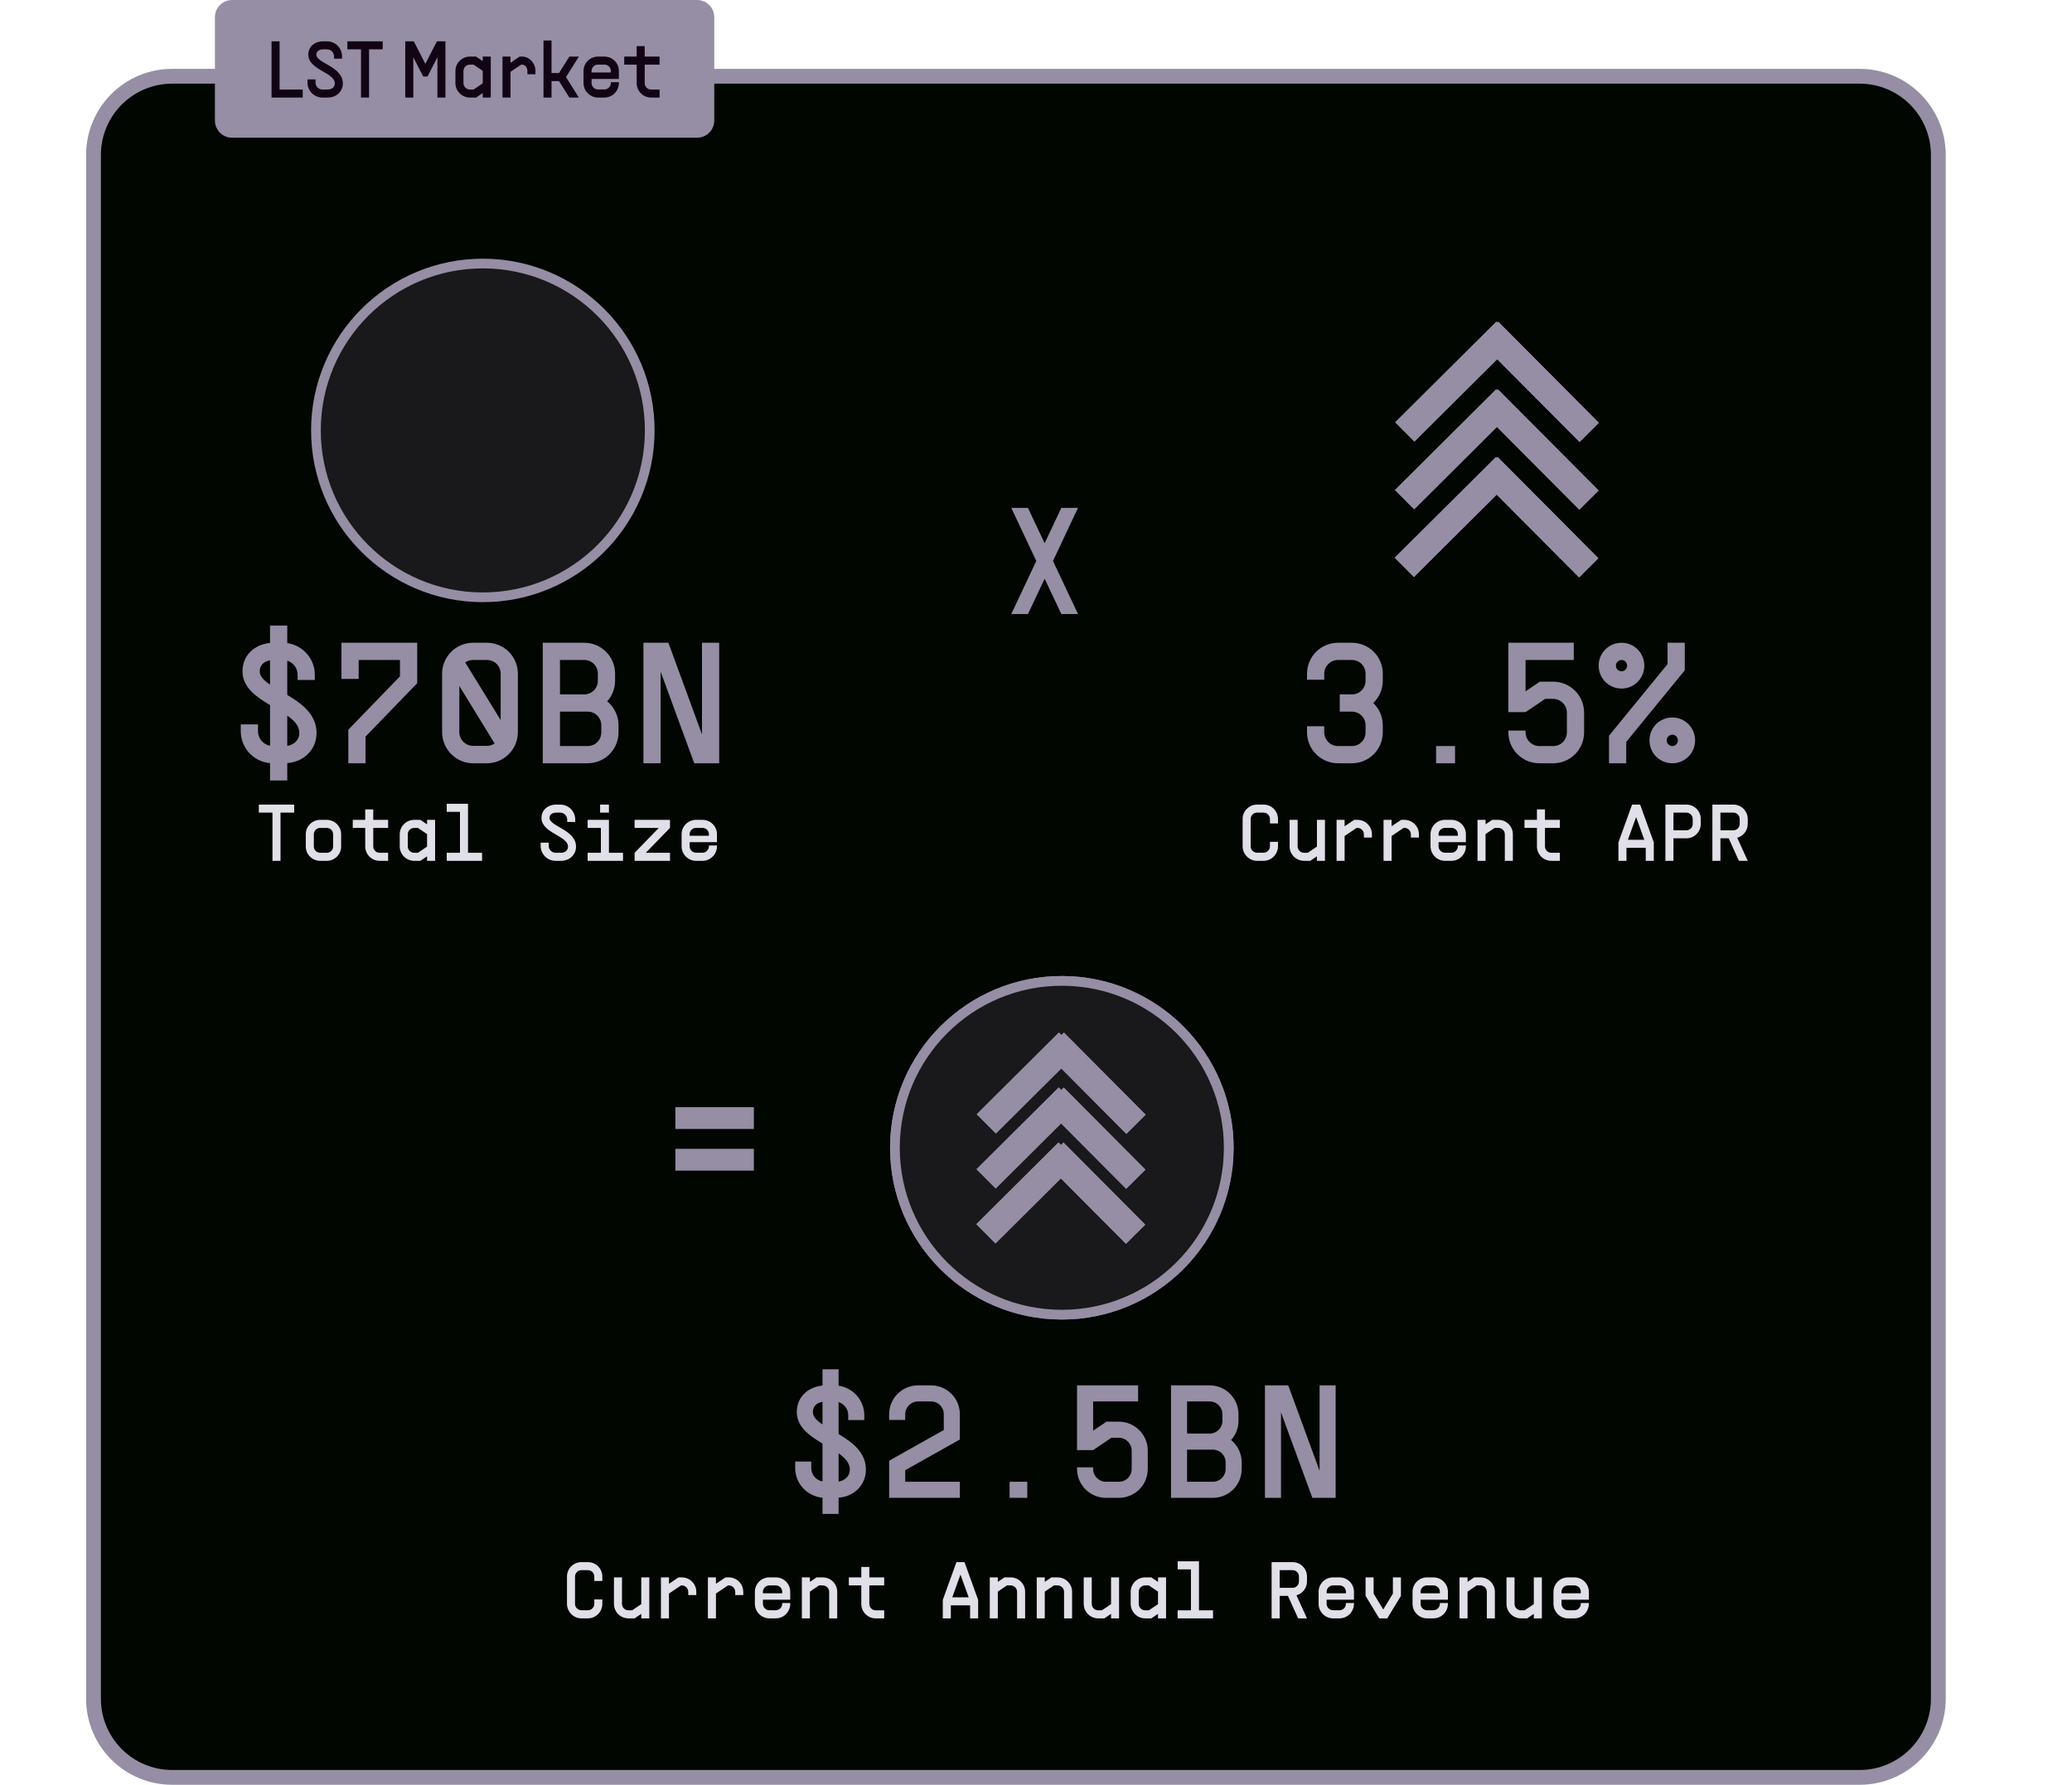 <svg width="361" height="311" viewBox="0 0 361 311" fill="none" xmlns="http://www.w3.org/2000/svg">
<path d="M324 13.289H30C22.428 13.289 16.29 19.427 16.29 26.999V295.999C16.29 303.571 22.428 309.709 30 309.709H324C331.572 309.709 337.71 303.571 337.71 295.999V26.999C337.71 19.427 331.572 13.289 324 13.289Z" fill="#010601" stroke="#958EA4" stroke-width="2.58"/>
<path d="M176.19 107L180.551 97.749L176.19 88.498H179.098L182.005 94.657L184.913 88.498H187.82L183.459 97.749L187.82 107H184.913L182.005 100.841L179.098 107H176.19Z" fill="#958EA4"/>
<path d="M117.667 192.926H131.347V196.726H117.667V192.926ZM117.667 203.984V200.184H131.347V203.984H117.667Z" fill="#958EA4"/>
<g filter="url(#filter0_f_25164_60526)">
<path d="M184.923 229.924C201.45 229.966 214.881 216.603 214.923 200.076C214.966 183.55 201.602 170.118 185.076 170.076C168.55 170.034 155.118 183.397 155.076 199.924C155.034 216.45 168.397 229.882 184.923 229.924Z" fill="#390F3C"/>
<path d="M184.926 229.079C200.986 229.12 214.038 216.134 214.079 200.074C214.12 184.015 201.134 170.963 185.075 170.922C169.015 170.881 155.963 183.867 155.922 199.926C155.881 215.986 168.867 229.038 184.926 229.079Z" stroke="#958EA4" stroke-width="1.691"/>
</g>
<path d="M184.926 229.079C200.986 229.12 214.038 216.134 214.079 200.074C214.12 184.015 201.134 170.963 185.075 170.922C169.015 170.881 155.963 183.867 155.922 199.926C155.881 215.986 168.867 229.038 184.926 229.079Z" fill="#19181A" stroke="#958EA4" stroke-width="1.691"/>
<g filter="url(#filter1_f_25164_60526)">
<path fill-rule="evenodd" clip-rule="evenodd" d="M184.924 180.361L185.363 179.924L199.602 194.236L196.246 197.575L184.907 186.178L173.512 197.515L170.174 194.159L184.485 179.92L184.924 180.361Z" fill="#958EA4"/>
</g>
<g filter="url(#filter2_f_25164_60526)">
<path fill-rule="evenodd" clip-rule="evenodd" d="M184.889 189.939L185.327 189.502L199.567 203.814L196.211 207.153L184.872 195.756L173.477 207.093L170.138 203.737L184.45 189.498L184.889 189.939Z" fill="#958EA4"/>
</g>
<g filter="url(#filter3_f_25164_60526)">
<path fill-rule="evenodd" clip-rule="evenodd" d="M184.852 199.519L185.291 199.082L199.53 213.394L196.175 216.733L184.836 205.336L173.441 216.673L170.102 213.317L184.414 199.078L184.852 199.519Z" fill="#958EA4"/>
</g>
<path fill-rule="evenodd" clip-rule="evenodd" d="M184.924 180.361L185.363 179.924L199.602 194.236L196.246 197.575L184.907 186.178L173.512 197.515L170.174 194.159L184.485 179.92L184.924 180.361Z" fill="#958EA4"/>
<path fill-rule="evenodd" clip-rule="evenodd" d="M184.889 189.939L185.327 189.502L199.567 203.814L196.211 207.153L184.872 195.756L173.477 207.093L170.138 203.737L184.45 189.498L184.889 189.939Z" fill="#958EA4"/>
<path fill-rule="evenodd" clip-rule="evenodd" d="M184.852 199.519L185.291 199.082L199.53 213.394L196.175 216.733L184.836 205.336L173.441 216.673L170.102 213.317L184.414 199.078L184.852 199.519Z" fill="#958EA4"/>
<g filter="url(#filter4_f_25164_60526)">
<path fill-rule="evenodd" clip-rule="evenodd" d="M260.852 62.589L246.43 76.938L243.091 73.582L260.718 56.045L260.87 56.198L261.021 56.048L278.559 73.675L275.203 77.013L260.852 62.589Z" fill="#958EA4"/>
</g>
<g filter="url(#filter5_f_25164_60526)">
<path fill-rule="evenodd" clip-rule="evenodd" d="M260.812 74.388L246.39 88.737L243.051 85.381L260.678 67.844L260.83 67.997L260.981 67.847L278.519 85.474L275.163 88.812L260.812 74.388Z" fill="#958EA4"/>
</g>
<g filter="url(#filter6_f_25164_60526)">
<path fill-rule="evenodd" clip-rule="evenodd" d="M260.768 86.187L246.346 100.536L243.007 97.18L260.634 79.643L260.786 79.796L260.937 79.645L278.475 97.272L275.119 100.611L260.768 86.187Z" fill="#958EA4"/>
</g>
<path fill-rule="evenodd" clip-rule="evenodd" d="M260.852 62.589L246.43 76.938L243.091 73.582L260.718 56.045L260.87 56.198L261.021 56.048L278.559 73.675L275.203 77.013L260.852 62.589Z" fill="#958EA4"/>
<path fill-rule="evenodd" clip-rule="evenodd" d="M260.812 74.388L246.39 88.737L243.051 85.381L260.678 67.844L260.83 67.997L260.981 67.847L278.519 85.474L275.163 88.812L260.812 74.388Z" fill="#958EA4"/>
<path fill-rule="evenodd" clip-rule="evenodd" d="M260.768 86.187L246.346 100.536L243.007 97.18L260.634 79.643L260.786 79.796L260.937 79.645L278.475 97.272L275.119 100.611L260.768 86.187Z" fill="#958EA4"/>
<path d="M84.049 104.079C100.109 104.12 113.161 91.134 113.202 75.074C113.243 59.015 100.257 45.963 84.198 45.922C68.138 45.881 55.086 58.867 55.045 74.926C55.004 90.986 67.99 104.038 84.049 104.079Z" fill="#19181A" stroke="#958EA4" stroke-width="1.691"/>
<path d="M143.304 238.6H146.104V241.456C148.624 241.82 150.584 243.976 150.584 246.608V247.448H147.784V246.608C147.784 245.516 147.084 244.62 146.104 244.312V249.884C148.456 251.284 150.864 253.048 150.864 256.072C150.864 258.732 148.848 260.776 146.104 260.972V263.8H143.304V260.972C140.644 260.748 138.544 258.536 138.544 255.792V254.672H141.344V255.792C141.344 256.968 142.184 257.948 143.304 258.144V251.536C141.036 250.192 138.824 248.652 138.824 246.048C138.824 243.528 140.644 241.708 143.304 241.428V238.6ZM141.624 246.048C141.624 246.86 142.296 247.532 143.304 248.204V244.256C142.24 244.452 141.624 245.096 141.624 246.048ZM146.104 258.172C147.28 257.976 148.064 257.164 148.064 256.072C148.064 254.924 147.252 254.056 146.104 253.244V258.172ZM167.233 258.2V261H154.913V254.532L164.433 249.184V246.44C164.433 245.18 163.453 244.2 162.193 244.2H159.953C158.721 244.2 157.713 245.208 157.713 246.44V247.42H154.913V246.44C154.913 243.64 157.181 241.4 159.953 241.4H162.193C164.993 241.4 167.233 243.64 167.233 246.44V250.836L157.713 256.184V258.2H167.233ZM175.902 258.2H178.982V261H175.902V258.2ZM187.651 252.684V241.4H198.291V244.2H190.451V249.296L192.775 247.728H194.931C197.703 247.728 199.971 249.968 199.971 252.768V255.96C199.971 258.76 197.731 261 194.931 261H192.691C189.919 261 187.651 258.76 187.651 255.96V255.68H190.451V255.96C190.451 257.192 191.459 258.2 192.691 258.2H194.931C196.191 258.2 197.171 257.22 197.171 255.96V252.768C197.171 251.536 196.163 250.528 194.931 250.528H193.643L190.451 252.684H187.651ZM215.78 247.56C215.78 248.848 215.304 250.052 214.492 250.92C215.612 251.844 216.34 253.244 216.34 254.84V255.96C216.34 258.76 214.1 261 211.3 261H204.02V241.4H210.74C213.54 241.4 215.78 243.64 215.78 246.44V247.56ZM206.82 258.2H211.3C212.56 258.2 213.54 257.22 213.54 255.96V254.84C213.54 253.58 212.56 252.6 211.3 252.6H206.82V258.2ZM206.82 249.8H210.74C212 249.8 212.98 248.82 212.98 247.56V246.44C212.98 245.18 212 244.2 210.74 244.2H206.82V249.8ZM229.909 241.4H232.709V261H228.649L223.189 246.104V261H220.389V241.4H224.449L229.909 256.296V241.4Z" fill="#958EA4"/>
<path d="M240.92 118.6C240.92 120.13 240.29 121.51 239.27 122.5C240.29 123.49 240.92 124.87 240.92 126.4V127.6C240.92 130.6 238.52 133 235.52 133H233.12C230.15 133 227.72 130.6 227.72 127.6V126.55H230.72V127.6C230.72 128.92 231.8 130 233.12 130H235.52C236.87 130 237.92 128.95 237.92 127.6V126.4C237.92 125.05 236.87 124 235.52 124H233.42V121H235.52C236.87 121 237.92 119.95 237.92 118.6V117.4C237.92 116.05 236.87 115 235.52 115H233.12C231.8 115 230.72 116.08 230.72 117.4V118.45H227.72V117.4C227.72 114.4 230.15 112 233.12 112H235.52C238.52 112 240.92 114.4 240.92 117.4V118.6ZM250.208 130H253.508V133H250.208V130ZM262.796 124.09V112H274.196V115H265.796V120.46L268.286 118.78H270.596C273.566 118.78 275.996 121.18 275.996 124.18V127.6C275.996 130.6 273.596 133 270.596 133H268.196C265.226 133 262.796 130.6 262.796 127.6V127.3H265.796V127.6C265.796 128.92 266.876 130 268.196 130H270.596C271.946 130 272.996 128.95 272.996 127.6V124.18C272.996 122.86 271.916 121.78 270.596 121.78H269.216L265.796 124.09H262.796ZM283.334 133H280.334V128.2L290.534 115.72V112H293.534V116.8L283.334 129.28V133ZM278.534 115.99C278.534 113.77 280.304 112 282.524 112C284.714 112 286.484 113.77 286.484 115.99C286.484 118.21 284.714 119.98 282.524 119.98C280.304 119.98 278.534 118.21 278.534 115.99ZM281.534 115.99C281.534 116.53 281.984 116.98 282.524 116.98C283.064 116.98 283.484 116.53 283.484 115.99C283.484 115.45 283.064 115 282.524 115C281.984 115 281.534 115.45 281.534 115.99ZM287.384 129.01C287.384 126.79 289.154 125.02 291.374 125.02C293.564 125.02 295.334 126.79 295.334 129.01C295.334 131.23 293.564 133 291.374 133C289.154 133 287.384 131.23 287.384 129.01ZM290.384 129.01C290.384 129.55 290.834 130 291.374 130C291.914 130 292.334 129.55 292.334 129.01C292.334 128.47 291.914 128.02 291.374 128.02C290.834 128.02 290.384 128.47 290.384 129.01Z" fill="#958EA4"/>
<path d="M47.05 109H50.05V112.06C52.75 112.45 54.85 114.76 54.85 117.58V118.48H51.85V117.58C51.85 116.41 51.1 115.45 50.05 115.12V121.09C52.57 122.59 55.15 124.48 55.15 127.72C55.15 130.57 52.99 132.76 50.05 132.97V136H47.05V132.97C44.2 132.73 41.95 130.36 41.95 127.42V126.22H44.95V127.42C44.95 128.68 45.85 129.73 47.05 129.94V122.86C44.62 121.42 42.25 119.77 42.25 116.98C42.25 114.28 44.2 112.33 47.05 112.03V109ZM45.25 116.98C45.25 117.85 45.97 118.57 47.05 119.29V115.06C45.91 115.27 45.25 115.96 45.25 116.98ZM50.05 129.97C51.31 129.76 52.15 128.89 52.15 127.72C52.15 126.49 51.28 125.56 50.05 124.69V129.97ZM63.688 133H60.688V127.15L69.689 117.85V115H62.489V118.3H59.489V112H72.689V119.05L63.688 128.35V133ZM84.827 129.97C85.337 129.97 85.787 129.82 86.177 129.55L80.027 119.53V127.57C80.027 128.89 81.107 129.97 82.427 129.97H84.827ZM77.027 127.57V117.4C77.027 114.4 79.457 112 82.427 112H84.827C87.827 112 90.227 114.4 90.227 117.4V127.57C90.227 130.54 87.827 133 84.827 133H82.427C79.457 133 77.027 130.54 77.027 127.57ZM81.047 115.42L87.227 125.47V117.4C87.227 116.05 86.177 115 84.827 115H82.427C81.917 115 81.437 115.15 81.047 115.42ZM107.165 118.6C107.165 119.98 106.655 121.27 105.785 122.2C106.985 123.19 107.765 124.69 107.765 126.4V127.6C107.765 130.6 105.365 133 102.365 133H94.565V112H101.765C104.765 112 107.165 114.4 107.165 117.4V118.6ZM97.565 130H102.365C103.715 130 104.765 128.95 104.765 127.6V126.4C104.765 125.05 103.715 124 102.365 124H97.565V130ZM97.565 121H101.765C103.115 121 104.165 119.95 104.165 118.6V117.4C104.165 116.05 103.115 115 101.765 115H97.565V121ZM122.304 112H125.304V133H120.954L115.104 117.04V133H112.104V112H116.454L122.304 127.96V112Z" fill="#958EA4"/>
<path d="M103.544 274.721C103.544 274.091 103.054 273.601 102.424 273.601H101.304C100.674 273.601 100.184 274.105 100.184 274.721V279.467C100.184 280.083 100.688 280.587 101.304 280.587H102.424C103.04 280.587 103.544 280.083 103.544 279.467V278.697H104.944V279.467C104.944 280.853 103.824 282.001 102.424 282.001H101.304C99.918 282.001 98.784 280.853 98.784 279.467V274.721C98.784 273.321 99.918 272.201 101.304 272.201H102.424C103.824 272.201 104.944 273.321 104.944 274.721V275.491H103.544V274.721ZM113.128 282.001H111.728V281.217L110.566 282.001H109.488C108.102 282.001 106.968 280.881 106.968 279.481V274.861H108.368V279.481C108.368 280.097 108.872 280.601 109.488 280.601H110.132L111.728 279.523V274.861H113.128V282.001ZM115.153 274.861H116.553V275.981L118.219 274.861H118.793C120.179 274.861 121.313 275.981 121.313 277.381V277.941H119.913V277.381C119.913 276.765 119.409 276.261 118.793 276.261H118.653L116.553 277.675V282.001H115.153V274.861ZM123.337 274.861H124.737V275.981L126.403 274.861H126.977C128.363 274.861 129.497 275.981 129.497 277.381V277.941H128.097V277.381C128.097 276.765 127.593 276.261 126.977 276.261H126.837L124.737 277.675V282.001H123.337V274.861ZM137.682 277.241V278.753H132.922V279.467C132.922 280.083 133.426 280.587 134.042 280.587H135.162C135.778 280.587 136.282 280.083 136.282 279.467V279.327H137.682V279.467C137.682 280.853 136.562 282.001 135.162 282.001H134.042C132.656 282.001 131.522 280.853 131.522 279.467V277.381C131.522 275.981 132.656 274.861 134.042 274.861H135.162C136.52 274.861 137.612 275.911 137.682 277.241ZM132.922 277.633H136.282V277.381C136.282 276.751 135.792 276.261 135.162 276.261H134.042C133.412 276.261 132.922 276.765 132.922 277.381V277.633ZM139.706 274.861H141.106V275.645L142.268 274.861H143.346C144.732 274.861 145.866 275.981 145.866 277.381V282.001H144.466V277.381C144.466 276.765 143.962 276.261 143.346 276.261H142.702L141.106 277.339V282.001H139.706V274.861ZM152.581 282.001C151.181 282.001 150.061 280.881 150.061 279.481V276.261H147.891V274.861H150.061V273.041H151.461V274.861H154.051V276.261H151.461V279.481C151.461 280.111 151.951 280.601 152.581 280.601H154.051V282.001H152.581ZM165.66 282.001H164.26V278.781L166.64 272.201H168.04L170.42 278.781V282.001H169.02V279.733H165.66V282.001ZM165.912 278.333H168.768L167.354 274.413H167.326L165.912 278.333ZM172.445 274.861H173.845V275.645L175.007 274.861H176.085C177.471 274.861 178.605 275.981 178.605 277.381V282.001H177.205V277.381C177.205 276.765 176.701 276.261 176.085 276.261H175.441L173.845 277.339V282.001H172.445V274.861ZM180.629 274.861H182.029V275.645L183.191 274.861H184.269C185.655 274.861 186.789 275.981 186.789 277.381V282.001H185.389V277.381C185.389 276.765 184.885 276.261 184.269 276.261H183.625L182.029 277.339V282.001H180.629V274.861ZM194.974 282.001H193.574V281.217L192.412 282.001H191.334C189.948 282.001 188.814 280.881 188.814 279.481V274.861H190.214V279.481C190.214 280.097 190.718 280.601 191.334 280.601H191.978L193.574 279.523V274.861H194.974V282.001ZM203.158 274.861V282.001H201.758V281.217L200.596 282.001H199.518C198.132 282.001 196.998 280.867 196.998 279.481V277.381C196.998 275.981 198.132 274.861 199.518 274.861H200.596L201.758 275.645V274.861H203.158ZM198.398 279.481C198.398 280.097 198.902 280.601 199.518 280.601H200.162L201.758 279.523V277.339L200.162 276.261H199.518C198.902 276.261 198.398 276.765 198.398 277.381V279.481ZM208.893 280.601H211.343V282.001H205.183V280.601H207.493V273.461H205.183V272.061H208.893V280.601ZM227.712 282.001H226.172L224.394 278.081H222.952V282.001H221.552V272.201H225.192C226.592 272.201 227.712 273.321 227.712 274.721V275.561C227.712 276.723 226.942 277.689 225.878 277.983L227.712 282.001ZM222.952 276.681H225.192C225.822 276.681 226.312 276.191 226.312 275.561V274.721C226.312 274.091 225.822 273.601 225.192 273.601H222.952V276.681ZM235.896 277.241V278.753H231.136V279.467C231.136 280.083 231.64 280.587 232.256 280.587H233.376C233.992 280.587 234.496 280.083 234.496 279.467V279.327H235.896V279.467C235.896 280.853 234.776 282.001 233.376 282.001H232.256C230.87 282.001 229.736 280.853 229.736 279.467V277.381C229.736 275.981 230.87 274.861 232.256 274.861H233.376C234.734 274.861 235.826 275.911 235.896 277.241ZM231.136 277.633H234.496V277.381C234.496 276.751 234.006 276.261 233.376 276.261H232.256C231.626 276.261 231.136 276.765 231.136 277.381V277.633ZM242.681 274.861H244.081V278.081L241.701 282.001H240.301L237.921 278.081V274.861H239.321V277.689L240.987 280.433H241.015L242.681 277.689V274.861ZM252.265 277.241V278.753H247.505V279.467C247.505 280.083 248.009 280.587 248.625 280.587H249.745C250.361 280.587 250.865 280.083 250.865 279.467V279.327H252.265V279.467C252.265 280.853 251.145 282.001 249.745 282.001H248.625C247.239 282.001 246.105 280.853 246.105 279.467V277.381C246.105 275.981 247.239 274.861 248.625 274.861H249.745C251.103 274.861 252.195 275.911 252.265 277.241ZM247.505 277.633H250.865V277.381C250.865 276.751 250.375 276.261 249.745 276.261H248.625C247.995 276.261 247.505 276.765 247.505 277.381V277.633ZM254.29 274.861H255.69V275.645L256.852 274.861H257.93C259.316 274.861 260.45 275.981 260.45 277.381V282.001H259.05V277.381C259.05 276.765 258.546 276.261 257.93 276.261H257.286L255.69 277.339V282.001H254.29V274.861ZM268.634 282.001H267.234V281.217L266.072 282.001H264.994C263.608 282.001 262.474 280.881 262.474 279.481V274.861H263.874V279.481C263.874 280.097 264.378 280.601 264.994 280.601H265.638L267.234 279.523V274.861H268.634V282.001ZM276.819 277.241V278.753H272.059V279.467C272.059 280.083 272.563 280.587 273.179 280.587H274.299C274.915 280.587 275.419 280.083 275.419 279.467V279.327H276.819V279.467C276.819 280.853 275.699 282.001 274.299 282.001H273.179C271.793 282.001 270.659 280.853 270.659 279.467V277.381C270.659 275.981 271.793 274.861 273.179 274.861H274.299C275.657 274.861 276.749 275.911 276.819 277.241ZM272.059 277.633H275.419V277.381C275.419 276.751 274.929 276.261 274.299 276.261H273.179C272.549 276.261 272.059 276.765 272.059 277.381V277.633Z" fill="#E1DFE7"/>
<path d="M221.26 142.719C221.26 142.089 220.77 141.599 220.14 141.599H219.02C218.39 141.599 217.9 142.103 217.9 142.719V147.465C217.9 148.081 218.404 148.585 219.02 148.585H220.14C220.756 148.585 221.26 148.081 221.26 147.465V146.695H222.66V147.465C222.66 148.851 221.54 149.999 220.14 149.999H219.02C217.634 149.999 216.5 148.851 216.5 147.465V142.719C216.5 141.319 217.634 140.199 219.02 140.199H220.14C221.54 140.199 222.66 141.319 222.66 142.719V143.489H221.26V142.719ZM230.845 149.999H229.445V149.215L228.283 149.999H227.205C225.819 149.999 224.685 148.879 224.685 147.479V142.859H226.085V147.479C226.085 148.095 226.589 148.599 227.205 148.599H227.849L229.445 147.521V142.859H230.845V149.999ZM232.869 142.859H234.269V143.979L235.935 142.859H236.509C237.895 142.859 239.029 143.979 239.029 145.379V145.939H237.629V145.379C237.629 144.763 237.125 144.259 236.509 144.259H236.369L234.269 145.673V149.999H232.869V142.859ZM241.054 142.859H242.454V143.979L244.12 142.859H244.694C246.08 142.859 247.214 143.979 247.214 145.379V145.939H245.814V145.379C245.814 144.763 245.31 144.259 244.694 144.259H244.554L242.454 145.673V149.999H241.054V142.859ZM255.398 145.239V146.751H250.638V147.465C250.638 148.081 251.142 148.585 251.758 148.585H252.878C253.494 148.585 253.998 148.081 253.998 147.465V147.325H255.398V147.465C255.398 148.851 254.278 149.999 252.878 149.999H251.758C250.372 149.999 249.238 148.851 249.238 147.465V145.379C249.238 143.979 250.372 142.859 251.758 142.859H252.878C254.236 142.859 255.328 143.909 255.398 145.239ZM250.638 145.631H253.998V145.379C253.998 144.749 253.508 144.259 252.878 144.259H251.758C251.128 144.259 250.638 144.763 250.638 145.379V145.631ZM257.423 142.859H258.823V143.643L259.985 142.859H261.063C262.449 142.859 263.583 143.979 263.583 145.379V149.999H262.183V145.379C262.183 144.763 261.679 144.259 261.063 144.259H260.419L258.823 145.337V149.999H257.423V142.859ZM270.297 149.999C268.897 149.999 267.777 148.879 267.777 147.479V144.259H265.607V142.859H267.777V141.039H269.177V142.859H271.767V144.259H269.177V147.479C269.177 148.109 269.667 148.599 270.297 148.599H271.767V149.999H270.297ZM283.376 149.999H281.976V146.779L284.356 140.199H285.756L288.136 146.779V149.999H286.736V147.731H283.376V149.999ZM283.628 146.331H286.484L285.07 142.411H285.042L283.628 146.331ZM296.321 143.559C296.321 144.959 295.201 146.079 293.801 146.079H291.561V149.999H290.161V140.199H293.801C295.201 140.199 296.321 141.319 296.321 142.719V143.559ZM291.561 144.679H293.801C294.431 144.679 294.921 144.189 294.921 143.559V142.719C294.921 142.089 294.431 141.599 293.801 141.599H291.561V144.679ZM304.505 149.999H302.965L301.187 146.079H299.745V149.999H298.345V140.199H301.985C303.385 140.199 304.505 141.319 304.505 142.719V143.559C304.505 144.721 303.735 145.687 302.671 145.981L304.505 149.999ZM299.745 144.679H301.985C302.615 144.679 303.105 144.189 303.105 143.559V142.719C303.105 142.089 302.615 141.599 301.985 141.599H299.745V144.679Z" fill="#E1DFE7"/>
<path d="M45.093 140.201H51.253V141.601H48.873V150.001H47.473V141.601H45.093V140.201ZM56.917 148.601C57.547 148.601 58.037 148.125 58.037 147.495V145.381C58.037 144.751 57.547 144.261 56.917 144.261H55.797C55.167 144.261 54.677 144.751 54.677 145.381V147.495C54.677 148.125 55.167 148.587 55.797 148.601H56.917ZM53.277 147.495V145.381C53.277 143.981 54.397 142.861 55.797 142.861H56.917C58.317 142.861 59.437 143.981 59.437 145.381V147.495C59.437 148.895 58.317 150.001 56.917 150.001H55.797C54.397 150.001 53.277 148.895 53.277 147.495ZM66.152 150.001C64.752 150.001 63.632 148.881 63.632 147.481V144.261H61.462V142.861H63.632V141.041H65.032V142.861H67.622V144.261H65.032V147.481C65.032 148.111 65.522 148.601 66.152 148.601H67.622V150.001H66.152ZM75.806 142.861V150.001H74.406V149.217L73.244 150.001H72.166C70.78 150.001 69.646 148.867 69.646 147.481V145.381C69.646 143.981 70.78 142.861 72.166 142.861H73.244L74.406 143.645V142.861H75.806ZM71.046 147.481C71.046 148.097 71.55 148.601 72.166 148.601H72.81L74.406 147.523V145.339L72.81 144.261H72.166C71.55 144.261 71.046 144.765 71.046 145.381V147.481ZM81.541 148.601H83.991V150.001H77.831V148.601H80.141V141.461H77.831V140.061H81.541V148.601ZM94.2 146.837H95.6V147.397C95.6 148.055 96.146 148.601 96.804 148.601H97.742C98.456 148.601 98.96 148.153 98.96 147.537C98.96 145.605 94.34 145.185 94.34 142.525C94.34 141.153 95.418 140.201 96.944 140.201H97.602C99.044 140.201 100.22 141.363 100.22 142.805V143.225H98.82V142.805C98.82 142.133 98.274 141.601 97.602 141.601H96.944C96.188 141.601 95.74 141.951 95.74 142.525C95.74 144.009 100.36 144.583 100.36 147.537C100.36 148.937 99.226 150.001 97.742 150.001H96.804C95.362 150.001 94.2 148.839 94.2 147.397V146.837ZM106.094 148.601H108.544V150.001H102.384V148.601H104.694V144.261H102.384V142.861H106.094V148.601ZM104.554 141.601V140.201H106.094V141.601H104.554ZM110.569 142.861H116.729V144.261L112.515 148.601H116.729V150.001H110.569V148.601L114.783 144.261H110.569V142.861ZM124.913 145.241V146.753H120.153V147.467C120.153 148.083 120.657 148.587 121.273 148.587H122.393C123.009 148.587 123.513 148.083 123.513 147.467V147.327H124.913V147.467C124.913 148.853 123.793 150.001 122.393 150.001H121.273C119.887 150.001 118.753 148.853 118.753 147.467V145.381C118.753 143.981 119.887 142.861 121.273 142.861H122.393C123.751 142.861 124.843 143.911 124.913 145.241ZM120.153 145.633H123.513V145.381C123.513 144.751 123.023 144.261 122.393 144.261H121.273C120.643 144.261 120.153 144.765 120.153 145.381V145.633Z" fill="#E1DFE7"/>
<path d="M121.445 0H40.445C38.788 0 37.445 1.343 37.445 3V21C37.445 22.657 38.788 24 40.445 24H121.445C123.102 24 124.445 22.657 124.445 21V3C124.445 1.343 123.102 0 121.445 0Z" fill="#958EA4"/>
<path d="M47.313 17V7.201H48.714V15.601H52.745V17H47.313ZM56.178 17C54.736 17 53.574 15.838 53.574 14.396V13.836H54.974V14.396C54.974 15.055 55.52 15.601 56.178 15.601H57.116C57.83 15.601 58.334 15.152 58.334 14.537C58.334 12.604 53.714 12.184 53.714 9.525C53.714 8.153 54.792 7.201 56.318 7.201H56.976C58.418 7.201 59.594 8.363 59.594 9.805V10.225H58.194V9.805C58.194 9.133 57.648 8.601 56.976 8.601H56.318C55.562 8.601 55.114 8.951 55.114 9.525C55.114 11.008 59.734 11.582 59.734 14.537C59.734 15.937 58.6 17 57.116 17H56.178ZM62.9 17V8.601H60.52V7.201H66.68V8.601H64.3V17H62.9ZM70.609 17V7.201H72.093L74.109 11.134L76.125 7.201H77.609V17H76.209V9.973L74.487 13.332H73.731L72.009 9.973V17H70.609ZM81.867 17C80.481 17 79.347 15.867 79.347 14.48V12.38C79.347 10.98 80.481 9.861 81.867 9.861H82.945L84.107 10.645V9.861H85.507V17H84.107V16.216L82.945 17H81.867ZM80.747 14.48C80.747 15.097 81.251 15.601 81.867 15.601H82.511L84.107 14.523V12.338L82.511 11.261H81.867C81.251 11.261 80.747 11.764 80.747 12.38V14.48ZM87.549 17V9.861H88.948V10.938L90.531 9.861H90.936C92.225 9.861 93.288 10.98 93.288 12.38V12.941H91.888V12.38C91.888 11.764 91.496 11.261 90.936 11.261H90.811L88.948 12.507V17H87.549ZM94.692 17V7.061H96.092V12.73H97.394L99.2 9.861H100.852L98.612 13.431L100.852 17H99.2L97.394 14.13H96.092V17H94.692ZM104.185 17C102.799 17 101.665 15.852 101.665 14.466V12.38C101.665 10.98 102.799 9.861 104.185 9.861H105.305C106.663 9.861 107.755 10.911 107.825 12.241V13.752H103.065V14.466C103.065 15.082 103.569 15.586 104.185 15.586H105.305C105.921 15.586 106.425 15.082 106.425 14.466V14.326H107.825V14.466C107.825 15.852 106.705 17 105.305 17H104.185ZM103.065 12.633H106.425V12.38C106.425 11.751 105.935 11.261 105.305 11.261H104.185C103.555 11.261 103.065 11.764 103.065 12.38V12.633ZM113.446 17C112.046 17 110.926 15.88 110.926 14.48V11.261H108.756V9.861H110.926V8.041H112.326V9.861H114.916V11.261H112.326V14.48C112.326 15.111 112.816 15.601 113.446 15.601H114.916V17H113.446Z" fill="#120315"/>
<defs>
<filter id="filter0_f_25164_60526" x="145.212" y="160.212" width="79.577" height="79.577" filterUnits="userSpaceOnUse" color-interpolation-filters="sRGB">
<feFlood flood-opacity="0" result="BackgroundImageFix"/>
<feBlend mode="normal" in="SourceGraphic" in2="BackgroundImageFix" result="shape"/>
<feGaussianBlur stdDeviation="4.932" result="effect1_foregroundBlur_25164_60526"/>
</filter>
<filter id="filter1_f_25164_60526" x="167.638" y="177.384" width="34.499" height="22.726" filterUnits="userSpaceOnUse" color-interpolation-filters="sRGB">
<feFlood flood-opacity="0" result="BackgroundImageFix"/>
<feBlend mode="normal" in="SourceGraphic" in2="BackgroundImageFix" result="shape"/>
<feGaussianBlur stdDeviation="1.268" result="effect1_foregroundBlur_25164_60526"/>
</filter>
<filter id="filter2_f_25164_60526" x="167.602" y="186.962" width="34.501" height="22.726" filterUnits="userSpaceOnUse" color-interpolation-filters="sRGB">
<feFlood flood-opacity="0" result="BackgroundImageFix"/>
<feBlend mode="normal" in="SourceGraphic" in2="BackgroundImageFix" result="shape"/>
<feGaussianBlur stdDeviation="1.268" result="effect1_foregroundBlur_25164_60526"/>
</filter>
<filter id="filter3_f_25164_60526" x="167.566" y="196.542" width="34.499" height="22.726" filterUnits="userSpaceOnUse" color-interpolation-filters="sRGB">
<feFlood flood-opacity="0" result="BackgroundImageFix"/>
<feBlend mode="normal" in="SourceGraphic" in2="BackgroundImageFix" result="shape"/>
<feGaussianBlur stdDeviation="1.268" result="effect1_foregroundBlur_25164_60526"/>
</filter>
<filter id="filter4_f_25164_60526" x="240.555" y="53.509" width="40.54" height="26.041" filterUnits="userSpaceOnUse" color-interpolation-filters="sRGB">
<feFlood flood-opacity="0" result="BackgroundImageFix"/>
<feBlend mode="normal" in="SourceGraphic" in2="BackgroundImageFix" result="shape"/>
<feGaussianBlur stdDeviation="1.268" result="effect1_foregroundBlur_25164_60526"/>
</filter>
<filter id="filter5_f_25164_60526" x="240.515" y="65.308" width="40.54" height="26.041" filterUnits="userSpaceOnUse" color-interpolation-filters="sRGB">
<feFlood flood-opacity="0" result="BackgroundImageFix"/>
<feBlend mode="normal" in="SourceGraphic" in2="BackgroundImageFix" result="shape"/>
<feGaussianBlur stdDeviation="1.268" result="effect1_foregroundBlur_25164_60526"/>
</filter>
<filter id="filter6_f_25164_60526" x="240.471" y="77.107" width="40.54" height="26.041" filterUnits="userSpaceOnUse" color-interpolation-filters="sRGB">
<feFlood flood-opacity="0" result="BackgroundImageFix"/>
<feBlend mode="normal" in="SourceGraphic" in2="BackgroundImageFix" result="shape"/>
<feGaussianBlur stdDeviation="1.268" result="effect1_foregroundBlur_25164_60526"/>
</filter>
</defs>
</svg>
